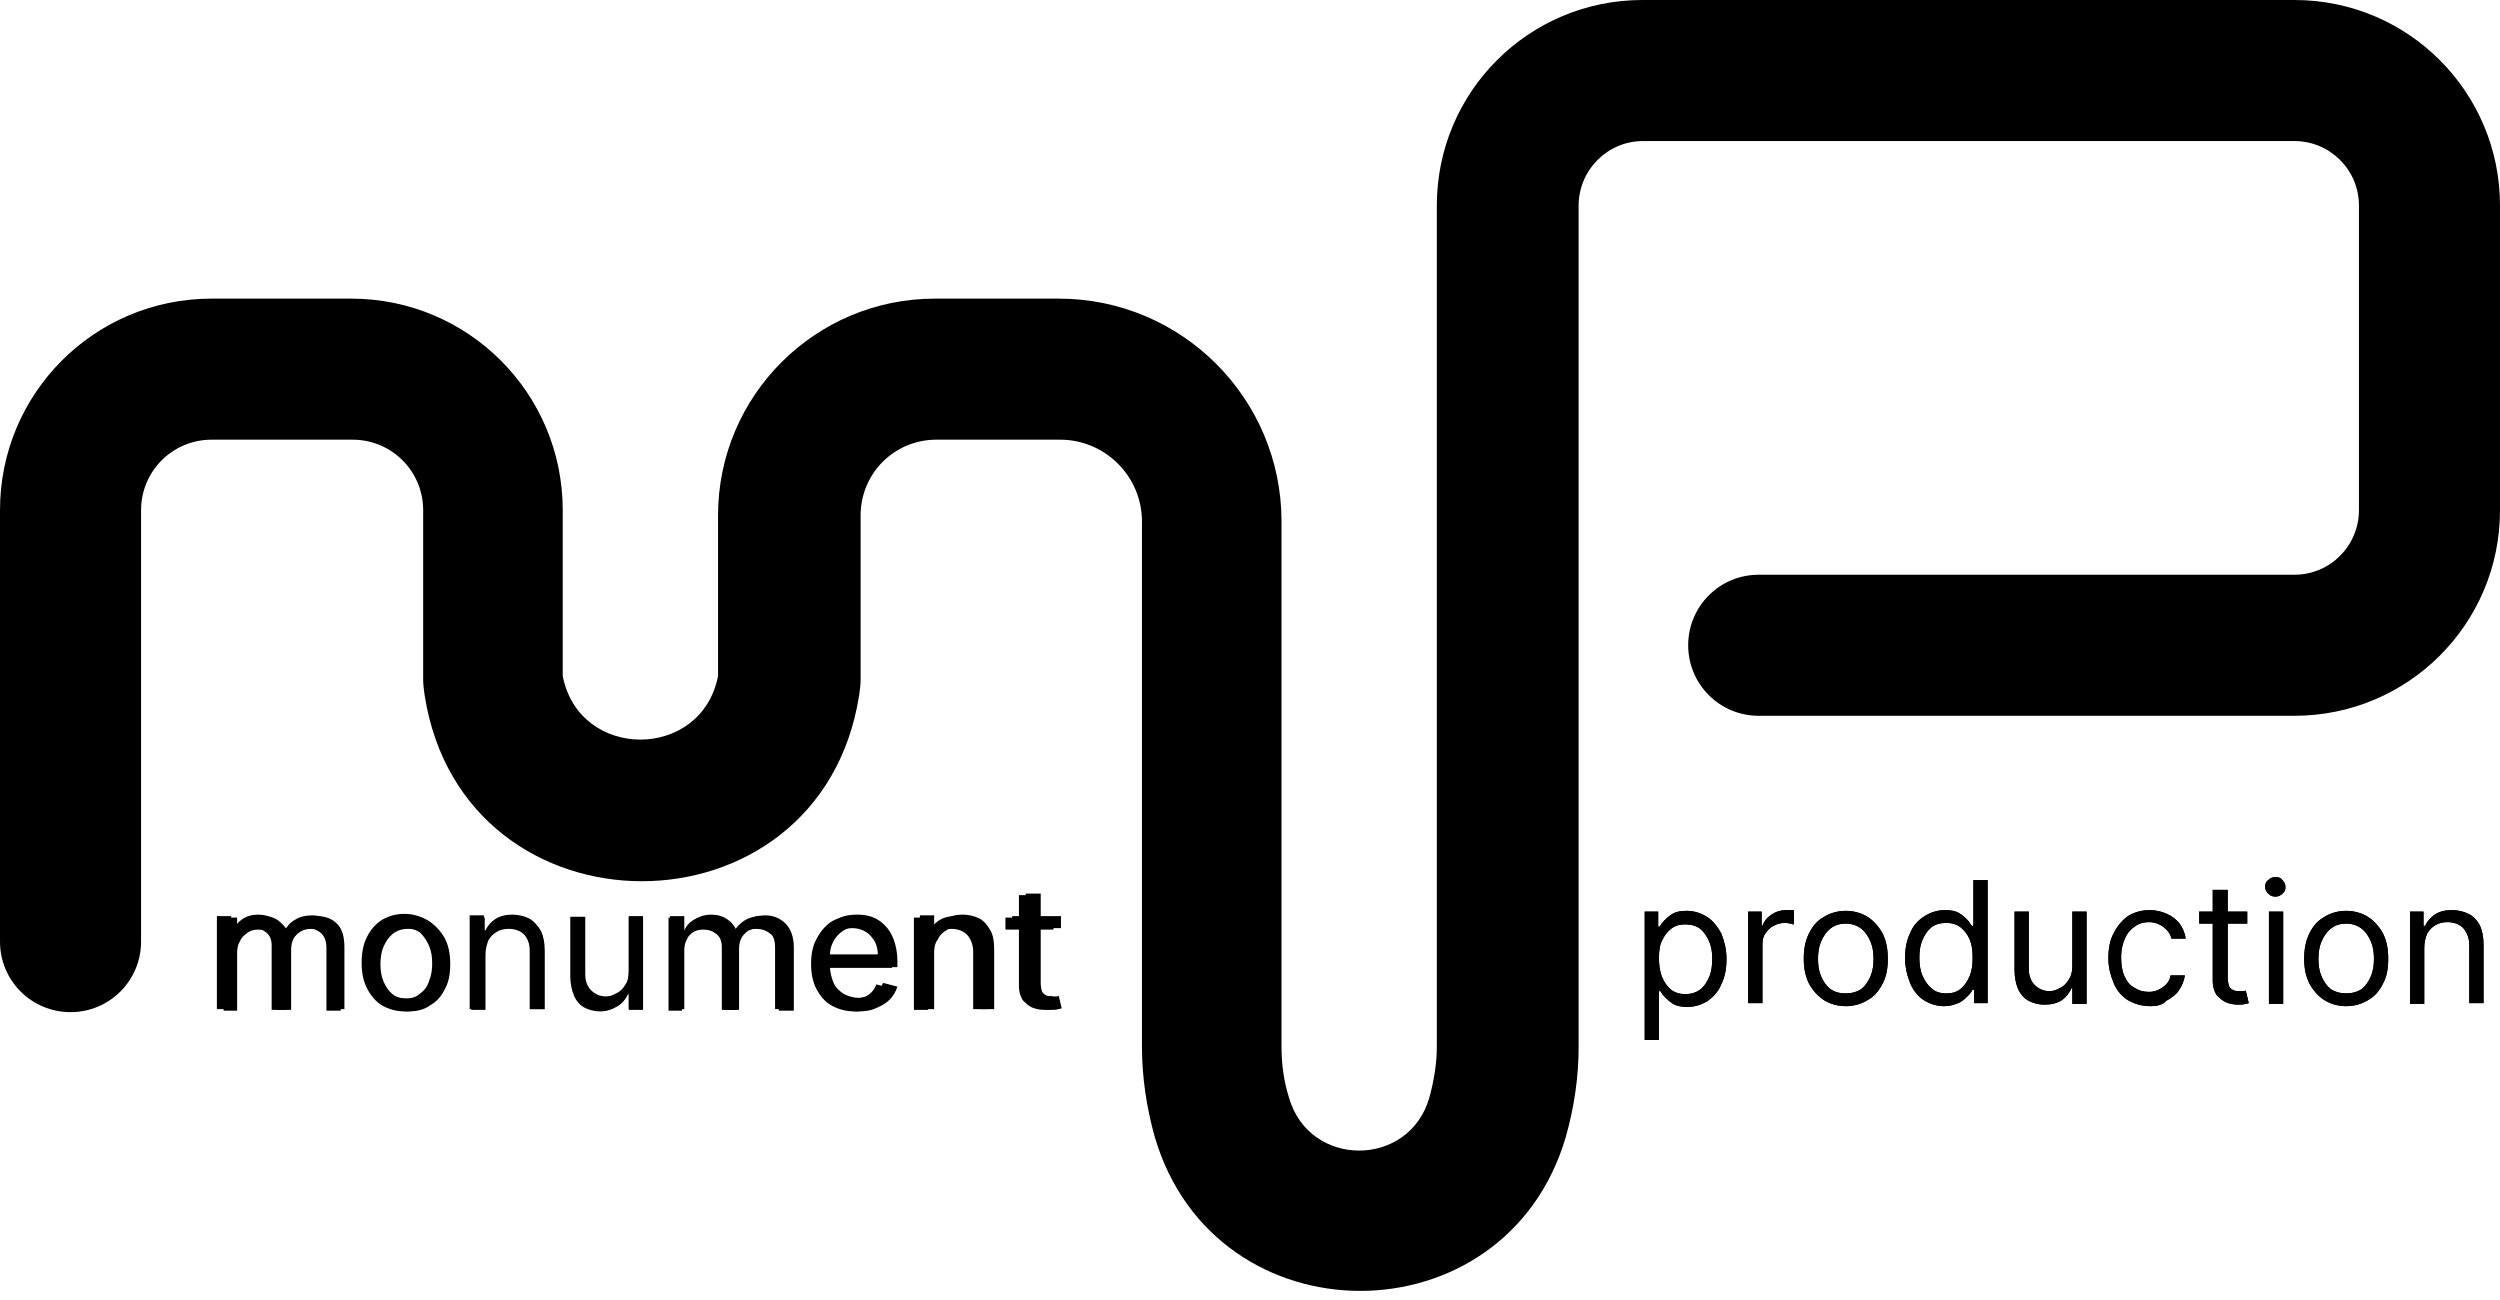 <svg width="200" height="104" viewBox="0 0 200 104" fill="none" xmlns="http://www.w3.org/2000/svg">
<path fill-rule="evenodd" clip-rule="evenodd" d="M131.453 11.284C128.572 11.284 126.291 13.625 126.291 16.447V83.734C126.291 86.195 125.93 88.595 125.27 90.936C120.468 107.383 97.179 107.383 92.377 90.936C91.717 88.595 91.357 86.134 91.357 83.734V41.717C91.357 38.115 88.415 35.174 84.814 35.174H74.91C71.549 35.174 68.848 37.875 68.848 41.236V54.382C68.848 54.802 68.788 55.222 68.728 55.642C65.606 75.45 37.095 75.45 33.974 55.642C33.914 55.222 33.854 54.802 33.854 54.382V40.816C33.854 37.695 31.333 35.174 28.211 35.174H16.927C13.806 35.174 11.285 37.695 11.285 40.816V75.33C11.285 78.451 8.764 80.972 5.642 80.972C2.521 80.972 0 78.451 0 75.33V40.816C0 31.453 7.563 23.89 16.927 23.89H28.091C37.455 23.89 45.018 31.453 45.018 40.816V54.082C46.339 60.864 56.123 60.864 57.443 54.082V41.236C57.443 31.633 65.246 23.89 74.79 23.89H84.694C94.538 23.89 102.521 31.873 102.521 41.717V83.734C102.521 85.114 102.701 86.495 103.121 87.815C104.742 93.457 112.725 93.457 114.346 87.815C114.706 86.495 114.946 85.114 114.946 83.734V16.447C114.946 7.323 122.329 0 131.393 0H183.554C192.677 0 200 7.383 200 16.447V40.816C200 49.94 192.617 57.263 183.554 57.263H140.696C137.575 57.263 135.054 54.742 135.054 51.621C135.054 48.499 137.575 45.978 140.696 45.978H183.554C186.435 45.978 188.716 43.637 188.716 40.816V16.447C188.716 13.565 186.375 11.284 183.554 11.284H131.453Z" fill="black"/>
<path d="M193.941 75.87V80.312H192.801V72.929H193.881V74.069H194.002C194.182 73.709 194.422 73.409 194.782 73.169C195.142 72.929 195.562 72.809 196.162 72.809C196.643 72.809 197.123 72.929 197.483 73.109C197.843 73.289 198.143 73.589 198.383 74.009C198.563 74.429 198.683 74.909 198.683 75.57V80.252H197.543V75.63C197.543 75.029 197.363 74.609 197.063 74.249C196.763 73.949 196.342 73.769 195.802 73.769C195.442 73.769 195.142 73.829 194.842 74.009C194.542 74.189 194.362 74.369 194.182 74.669C194.002 75.09 193.941 75.45 193.941 75.87Z" fill="black"/>
<path d="M187.696 80.492C187.036 80.492 186.436 80.312 185.955 80.011C185.475 79.711 185.055 79.231 184.755 78.691C184.455 78.091 184.335 77.43 184.335 76.71C184.335 75.93 184.455 75.27 184.755 74.669C185.055 74.069 185.415 73.649 185.955 73.349C186.436 73.049 187.036 72.869 187.696 72.869C188.356 72.869 188.957 73.049 189.437 73.349C189.917 73.649 190.337 74.129 190.637 74.669C190.937 75.27 191.058 75.93 191.058 76.71C191.058 77.49 190.937 78.151 190.637 78.691C190.337 79.291 189.977 79.711 189.437 80.011C188.957 80.312 188.356 80.492 187.696 80.492ZM187.696 79.471C188.176 79.471 188.597 79.351 188.957 79.111C189.257 78.871 189.497 78.511 189.677 78.091C189.857 77.671 189.917 77.19 189.917 76.71C189.917 76.23 189.857 75.75 189.677 75.33C189.497 74.909 189.257 74.549 188.957 74.309C188.657 74.069 188.236 73.889 187.696 73.889C187.216 73.889 186.796 74.009 186.436 74.309C186.136 74.549 185.895 74.909 185.715 75.33C185.535 75.75 185.475 76.23 185.475 76.71C185.475 77.19 185.535 77.671 185.715 78.091C185.895 78.511 186.136 78.871 186.436 79.111C186.796 79.351 187.216 79.471 187.696 79.471Z" fill="black"/>
<path d="M181.515 80.312V72.929H182.655V80.312H181.515ZM182.055 71.729C181.815 71.729 181.635 71.669 181.455 71.489C181.274 71.308 181.214 71.128 181.214 70.948C181.214 70.708 181.274 70.528 181.455 70.408C181.635 70.228 181.815 70.168 182.055 70.168C182.295 70.168 182.475 70.228 182.595 70.408C182.775 70.588 182.835 70.768 182.835 70.948C182.835 71.188 182.775 71.368 182.595 71.489C182.475 71.609 182.295 71.729 182.055 71.729Z" fill="black"/>
<path d="M179.78 72.929V73.89H175.938V72.929H179.78ZM177.078 71.189H178.219V78.211C178.219 78.511 178.279 78.751 178.339 78.932C178.459 79.112 178.579 79.172 178.699 79.232C178.879 79.292 178.999 79.292 179.179 79.292C179.299 79.292 179.419 79.292 179.479 79.292C179.539 79.292 179.599 79.292 179.659 79.232L179.9 80.252C179.84 80.252 179.72 80.312 179.599 80.312C179.479 80.372 179.299 80.372 179.059 80.372C178.759 80.372 178.399 80.312 178.099 80.192C177.799 80.072 177.559 79.832 177.319 79.592C177.138 79.292 177.018 78.932 177.018 78.511V71.189H177.078Z" fill="black"/>
<path d="M172.031 80.492C171.31 80.492 170.77 80.312 170.23 80.011C169.75 79.711 169.329 79.231 169.089 78.631C168.849 78.031 168.669 77.43 168.669 76.65C168.669 75.93 168.789 75.21 169.089 74.669C169.389 74.069 169.75 73.649 170.23 73.289C170.71 72.989 171.31 72.809 171.971 72.809C172.511 72.809 172.931 72.929 173.351 73.109C173.771 73.289 174.131 73.589 174.371 73.889C174.612 74.249 174.792 74.609 174.852 75.09H173.711C173.651 74.729 173.411 74.429 173.111 74.189C172.811 73.949 172.391 73.769 171.91 73.769C171.49 73.769 171.07 73.889 170.77 74.129C170.41 74.369 170.17 74.669 169.99 75.09C169.81 75.51 169.69 75.99 169.69 76.53C169.69 77.13 169.75 77.611 169.93 78.031C170.11 78.451 170.35 78.811 170.71 78.991C171.07 79.231 171.43 79.351 171.91 79.351C172.211 79.351 172.451 79.291 172.691 79.171C172.931 79.051 173.111 78.931 173.291 78.751C173.471 78.571 173.591 78.331 173.651 78.031H174.792C174.732 78.451 174.552 78.871 174.311 79.231C174.071 79.591 173.711 79.831 173.291 80.072C173.051 80.372 172.571 80.492 172.031 80.492Z" fill="black"/>
<path d="M165.786 77.311V72.929H166.927V80.312H165.786V79.051H165.726C165.546 79.411 165.306 79.771 164.946 80.011C164.586 80.252 164.106 80.372 163.565 80.372C163.085 80.372 162.665 80.252 162.305 80.072C161.945 79.891 161.645 79.531 161.465 79.171C161.284 78.751 161.164 78.211 161.164 77.611V72.929H162.305V77.55C162.305 78.091 162.485 78.511 162.785 78.811C163.085 79.111 163.505 79.291 163.926 79.291C164.226 79.291 164.466 79.231 164.766 79.051C165.066 78.931 165.306 78.691 165.486 78.391C165.666 78.151 165.786 77.791 165.786 77.311Z" fill="black"/>
<path d="M155.529 80.493C154.929 80.493 154.389 80.313 153.909 80.013C153.429 79.712 153.068 79.232 152.828 78.692C152.588 78.092 152.408 77.431 152.408 76.651C152.408 75.871 152.528 75.211 152.828 74.61C153.068 74.01 153.489 73.59 153.969 73.29C154.449 72.99 154.989 72.81 155.589 72.81C156.07 72.81 156.43 72.87 156.73 73.05C157.03 73.23 157.21 73.41 157.39 73.59C157.57 73.77 157.63 73.95 157.75 74.07H157.87V70.409H159.011V80.253H157.93V79.172H157.81C157.75 79.292 157.63 79.472 157.45 79.652C157.27 79.832 157.09 80.013 156.79 80.193C156.37 80.373 156.01 80.493 155.529 80.493ZM155.71 79.472C156.19 79.472 156.55 79.352 156.85 79.112C157.15 78.872 157.39 78.512 157.57 78.092C157.75 77.672 157.81 77.191 157.81 76.591C157.81 76.051 157.75 75.571 157.57 75.151C157.39 74.73 157.15 74.43 156.85 74.19C156.55 73.95 156.13 73.83 155.71 73.83C155.229 73.83 154.809 73.95 154.509 74.19C154.209 74.43 153.969 74.79 153.789 75.211C153.609 75.631 153.549 76.111 153.549 76.591C153.549 77.131 153.609 77.612 153.789 78.032C153.969 78.452 154.209 78.812 154.509 79.052C154.809 79.352 155.229 79.472 155.71 79.472Z" fill="black"/>
<path d="M147.662 80.492C147.002 80.492 146.402 80.312 145.922 80.011C145.441 79.711 145.021 79.231 144.721 78.691C144.421 78.091 144.301 77.43 144.301 76.71C144.301 75.93 144.421 75.27 144.721 74.669C145.021 74.069 145.381 73.649 145.922 73.349C146.402 73.049 147.002 72.869 147.662 72.869C148.323 72.869 148.923 73.049 149.403 73.349C149.883 73.649 150.303 74.129 150.604 74.669C150.904 75.27 151.024 75.93 151.024 76.71C151.024 77.49 150.904 78.151 150.604 78.691C150.303 79.291 149.943 79.711 149.403 80.011C148.923 80.312 148.323 80.492 147.662 80.492ZM147.662 79.471C148.143 79.471 148.563 79.351 148.923 79.111C149.223 78.871 149.463 78.511 149.643 78.091C149.823 77.671 149.883 77.19 149.883 76.71C149.883 76.23 149.823 75.75 149.643 75.33C149.463 74.909 149.223 74.549 148.923 74.309C148.623 74.069 148.203 73.889 147.662 73.889C147.182 73.889 146.762 74.009 146.402 74.309C146.102 74.549 145.862 74.909 145.682 75.33C145.501 75.75 145.441 76.23 145.441 76.71C145.441 77.19 145.501 77.671 145.682 78.091C145.862 78.511 146.102 78.871 146.402 79.111C146.762 79.351 147.122 79.471 147.662 79.471Z" fill="black"/>
<path d="M139.855 80.312V72.929H140.935V74.069H140.995C141.115 73.709 141.356 73.409 141.716 73.169C142.076 72.929 142.436 72.809 142.916 72.809C142.976 72.809 143.096 72.809 143.216 72.809C143.336 72.809 143.456 72.809 143.516 72.809V73.949C143.456 73.949 143.396 73.949 143.276 73.889C143.156 73.889 142.976 73.829 142.856 73.829C142.496 73.829 142.196 73.889 141.896 74.069C141.596 74.189 141.416 74.429 141.236 74.669C141.055 74.909 140.995 75.21 140.995 75.57V80.252H139.855V80.312Z" fill="black"/>
<path d="M131.576 83.073V72.929H132.656V74.129H132.777C132.837 74.009 132.957 73.829 133.137 73.649C133.317 73.469 133.497 73.289 133.797 73.109C134.097 72.929 134.457 72.869 134.937 72.869C135.538 72.869 136.078 73.049 136.558 73.349C137.038 73.649 137.398 74.129 137.699 74.669C137.939 75.27 138.119 75.93 138.119 76.71C138.119 77.49 137.999 78.151 137.699 78.751C137.458 79.351 137.038 79.771 136.618 80.072C136.138 80.372 135.598 80.552 134.997 80.552C134.517 80.552 134.157 80.492 133.857 80.312C133.557 80.132 133.377 79.951 133.197 79.771C133.017 79.591 132.897 79.411 132.837 79.291H132.717V83.193H131.576V83.073ZM132.717 76.65C132.717 77.19 132.777 77.671 132.957 78.151C133.137 78.571 133.377 78.931 133.677 79.171C133.977 79.411 134.397 79.531 134.817 79.531C135.298 79.531 135.658 79.411 136.018 79.171C136.318 78.931 136.558 78.571 136.738 78.151C136.918 77.731 136.978 77.25 136.978 76.71C136.978 76.17 136.918 75.75 136.738 75.33C136.558 74.909 136.318 74.549 136.018 74.309C135.718 74.069 135.298 73.949 134.817 73.949C134.337 73.949 133.977 74.069 133.677 74.309C133.377 74.549 133.137 74.849 132.957 75.27C132.777 75.57 132.717 76.11 132.717 76.65Z" fill="black"/>
<path d="M84.276 73.409V74.369H80.435V73.409H84.276ZM81.575 71.608H82.716V78.631C82.716 78.931 82.776 79.171 82.836 79.351C82.956 79.531 83.076 79.591 83.196 79.651C83.376 79.711 83.496 79.711 83.676 79.711C83.796 79.711 83.916 79.711 83.976 79.711C84.036 79.711 84.096 79.711 84.156 79.651L84.396 80.671C84.336 80.671 84.216 80.732 84.096 80.732C83.976 80.792 83.796 80.792 83.556 80.792C83.256 80.792 82.896 80.732 82.596 80.612C82.295 80.492 82.055 80.251 81.815 80.011C81.635 79.711 81.515 79.351 81.515 78.931V71.608H81.575Z" fill="black"/>
<path d="M74.253 76.35V80.792H73.112V73.409H74.193V74.55H74.313C74.493 74.189 74.733 73.889 75.093 73.649C75.453 73.409 75.873 73.289 76.474 73.289C76.954 73.289 77.434 73.409 77.794 73.589C78.154 73.769 78.454 74.069 78.694 74.49C78.874 74.91 78.995 75.39 78.995 76.05V80.732H77.854V76.17C77.854 75.57 77.674 75.15 77.374 74.79C77.074 74.49 76.654 74.309 76.113 74.309C75.753 74.309 75.453 74.37 75.153 74.55C74.853 74.73 74.673 74.91 74.493 75.21C74.373 75.51 74.253 75.93 74.253 76.35Z" fill="black"/>
<path d="M68.368 80.912C67.648 80.912 67.048 80.732 66.508 80.432C65.967 80.132 65.607 79.652 65.307 79.111C65.007 78.511 64.887 77.851 64.887 77.131C64.887 76.35 65.007 75.69 65.307 75.15C65.607 74.55 65.967 74.129 66.448 73.769C66.928 73.469 67.528 73.289 68.188 73.289C68.548 73.289 68.969 73.349 69.329 73.469C69.689 73.589 70.049 73.829 70.349 74.069C70.649 74.37 70.889 74.73 71.069 75.21C71.249 75.69 71.37 76.29 71.37 76.951V77.431H65.667V76.47H70.229C70.229 76.05 70.169 75.69 69.989 75.33C69.809 75.03 69.569 74.73 69.269 74.55C68.969 74.37 68.609 74.249 68.188 74.249C67.708 74.249 67.348 74.37 66.988 74.61C66.688 74.85 66.388 75.09 66.207 75.45C66.027 75.81 65.967 76.17 65.967 76.59V77.251C65.967 77.791 66.088 78.271 66.267 78.691C66.448 79.051 66.748 79.352 67.108 79.592C67.468 79.772 67.828 79.892 68.308 79.892C68.609 79.892 68.849 79.832 69.089 79.772C69.329 79.712 69.569 79.531 69.689 79.412C69.869 79.231 69.989 79.051 70.109 78.751L71.189 79.051C71.069 79.412 70.889 79.772 70.589 80.012C70.289 80.312 69.989 80.492 69.569 80.672C69.329 80.852 68.849 80.912 68.368 80.912Z" fill="black"/>
<path d="M53.482 80.792V73.409H54.563V74.55H54.683C54.863 74.129 55.103 73.829 55.403 73.649C55.763 73.409 56.183 73.289 56.663 73.289C57.144 73.289 57.564 73.409 57.864 73.649C58.164 73.889 58.464 74.189 58.644 74.55H58.704C58.884 74.189 59.184 73.889 59.545 73.649C59.905 73.409 60.385 73.289 60.925 73.289C61.585 73.289 62.126 73.469 62.546 73.889C62.966 74.309 63.146 74.91 63.146 75.81V80.732H62.006V75.81C62.006 75.27 61.886 74.85 61.585 74.67C61.285 74.43 60.925 74.309 60.505 74.309C59.965 74.309 59.605 74.49 59.304 74.79C59.004 75.09 58.884 75.51 58.884 75.99V80.792H57.744V75.75C57.744 75.33 57.624 74.97 57.324 74.73C57.024 74.49 56.724 74.37 56.243 74.37C55.943 74.37 55.643 74.43 55.403 74.61C55.163 74.79 54.923 74.97 54.803 75.27C54.623 75.57 54.563 75.87 54.563 76.23V80.852H53.482V80.792Z" fill="black"/>
<path d="M50.302 77.731V73.349H51.443V80.732H50.302V79.472H50.242C50.062 79.832 49.822 80.192 49.462 80.432C49.102 80.672 48.621 80.792 48.081 80.792C47.601 80.792 47.181 80.672 46.821 80.492C46.461 80.312 46.16 79.952 45.98 79.592C45.8 79.171 45.68 78.631 45.68 78.031V73.349H46.821V77.971C46.821 78.511 47.001 78.931 47.301 79.231C47.601 79.532 48.021 79.712 48.441 79.712C48.741 79.712 48.981 79.652 49.282 79.472C49.582 79.352 49.822 79.111 50.002 78.811C50.182 78.571 50.302 78.211 50.302 77.731Z" fill="black"/>
<path d="M38.839 76.35V80.792H37.699V73.409H38.779V74.55H38.899C39.079 74.189 39.319 73.889 39.679 73.649C40.039 73.409 40.46 73.289 41.06 73.289C41.54 73.289 42.02 73.409 42.38 73.589C42.74 73.769 43.041 74.069 43.281 74.49C43.461 74.91 43.581 75.39 43.581 76.05V80.732H42.44V76.17C42.44 75.57 42.26 75.15 41.96 74.79C41.66 74.49 41.24 74.309 40.7 74.309C40.34 74.309 40.039 74.37 39.739 74.55C39.439 74.73 39.259 74.91 39.079 75.21C38.959 75.51 38.839 75.93 38.839 76.35Z" fill="black"/>
<path d="M32.657 80.912C31.997 80.912 31.397 80.732 30.917 80.432C30.437 80.132 30.016 79.652 29.716 79.111C29.416 78.511 29.296 77.851 29.296 77.131C29.296 76.35 29.416 75.69 29.716 75.09C30.016 74.49 30.377 74.069 30.917 73.769C31.397 73.469 31.997 73.289 32.657 73.289C33.318 73.289 33.918 73.469 34.398 73.769C34.878 74.069 35.298 74.55 35.599 75.09C35.899 75.69 36.019 76.35 36.019 77.131C36.019 77.911 35.899 78.571 35.599 79.111C35.298 79.712 34.938 80.132 34.398 80.432C33.918 80.792 33.318 80.912 32.657 80.912ZM32.657 79.892C33.138 79.892 33.558 79.772 33.918 79.532C34.218 79.291 34.458 78.931 34.638 78.511C34.818 78.091 34.878 77.611 34.878 77.131C34.878 76.65 34.818 76.17 34.638 75.75C34.458 75.33 34.218 74.97 33.918 74.73C33.618 74.49 33.198 74.309 32.657 74.309C32.177 74.309 31.757 74.43 31.397 74.73C31.097 74.97 30.857 75.33 30.677 75.75C30.497 76.17 30.437 76.65 30.437 77.131C30.437 77.611 30.497 78.091 30.677 78.511C30.857 78.931 31.097 79.291 31.397 79.532C31.697 79.772 32.117 79.892 32.657 79.892Z" fill="black"/>
<path d="M17.889 80.792V73.409H18.97V74.55H19.09C19.27 74.129 19.51 73.829 19.81 73.649C20.17 73.409 20.59 73.289 21.07 73.289C21.551 73.289 21.971 73.409 22.271 73.649C22.571 73.889 22.871 74.189 23.051 74.55H23.111C23.291 74.189 23.591 73.889 23.952 73.649C24.312 73.409 24.792 73.289 25.332 73.289C25.992 73.289 26.533 73.469 26.953 73.889C27.373 74.309 27.553 74.91 27.553 75.81V80.732H26.413V75.81C26.413 75.27 26.293 74.85 25.992 74.67C25.692 74.43 25.332 74.309 24.912 74.309C24.372 74.309 24.012 74.49 23.712 74.79C23.411 75.09 23.291 75.51 23.291 75.99V80.792H22.151V75.75C22.151 75.33 22.031 74.97 21.731 74.73C21.431 74.49 21.131 74.37 20.65 74.37C20.35 74.37 20.05 74.43 19.81 74.61C19.57 74.79 19.33 74.97 19.21 75.27C19.03 75.57 18.97 75.87 18.97 76.23V80.852H17.889V80.792Z" fill="black"/>
<path d="M193.941 75.87V80.312H192.801V72.929H193.881V74.069H194.002C194.182 73.709 194.422 73.409 194.782 73.169C195.142 72.929 195.562 72.809 196.162 72.809C196.643 72.809 197.123 72.929 197.483 73.109C197.843 73.289 198.143 73.589 198.383 74.009C198.563 74.429 198.683 74.909 198.683 75.57V80.252H197.543V75.63C197.543 75.029 197.363 74.609 197.063 74.249C196.763 73.949 196.342 73.769 195.802 73.769C195.442 73.769 195.142 73.829 194.842 74.009C194.542 74.189 194.362 74.369 194.182 74.669C194.002 75.09 193.941 75.45 193.941 75.87Z" fill="black"/>
<path d="M187.696 80.492C187.036 80.492 186.436 80.312 185.955 80.011C185.475 79.711 185.055 79.231 184.755 78.691C184.455 78.091 184.335 77.43 184.335 76.71C184.335 75.93 184.455 75.27 184.755 74.669C185.055 74.069 185.415 73.649 185.955 73.349C186.436 73.049 187.036 72.869 187.696 72.869C188.356 72.869 188.957 73.049 189.437 73.349C189.917 73.649 190.337 74.129 190.637 74.669C190.937 75.27 191.058 75.93 191.058 76.71C191.058 77.49 190.937 78.151 190.637 78.691C190.337 79.291 189.977 79.711 189.437 80.011C188.957 80.312 188.356 80.492 187.696 80.492ZM187.696 79.471C188.176 79.471 188.597 79.351 188.957 79.111C189.257 78.871 189.497 78.511 189.677 78.091C189.857 77.671 189.917 77.19 189.917 76.71C189.917 76.23 189.857 75.75 189.677 75.33C189.497 74.909 189.257 74.549 188.957 74.309C188.657 74.069 188.236 73.889 187.696 73.889C187.216 73.889 186.796 74.009 186.436 74.309C186.136 74.549 185.895 74.909 185.715 75.33C185.535 75.75 185.475 76.23 185.475 76.71C185.475 77.19 185.535 77.671 185.715 78.091C185.895 78.511 186.136 78.871 186.436 79.111C186.796 79.351 187.216 79.471 187.696 79.471Z" fill="black"/>
<path d="M181.515 80.312V72.929H182.655V80.312H181.515ZM182.055 71.729C181.815 71.729 181.635 71.669 181.455 71.489C181.274 71.308 181.214 71.128 181.214 70.948C181.214 70.708 181.274 70.528 181.455 70.408C181.635 70.228 181.815 70.168 182.055 70.168C182.295 70.168 182.475 70.228 182.595 70.408C182.775 70.588 182.835 70.768 182.835 70.948C182.835 71.188 182.775 71.368 182.595 71.489C182.475 71.609 182.295 71.729 182.055 71.729Z" fill="black"/>
<path d="M179.78 72.929V73.89H175.938V72.929H179.78ZM177.078 71.189H178.219V78.211C178.219 78.511 178.279 78.751 178.339 78.932C178.459 79.112 178.579 79.172 178.699 79.232C178.879 79.292 178.999 79.292 179.179 79.292C179.299 79.292 179.419 79.292 179.479 79.292C179.539 79.292 179.599 79.292 179.659 79.232L179.9 80.252C179.84 80.252 179.72 80.312 179.599 80.312C179.479 80.372 179.299 80.372 179.059 80.372C178.759 80.372 178.399 80.312 178.099 80.192C177.799 80.072 177.559 79.832 177.319 79.592C177.138 79.292 177.018 78.932 177.018 78.511V71.189H177.078Z" fill="black"/>
<path d="M172.031 80.492C171.31 80.492 170.77 80.312 170.23 80.011C169.75 79.711 169.329 79.231 169.089 78.631C168.849 78.031 168.669 77.43 168.669 76.65C168.669 75.93 168.789 75.21 169.089 74.669C169.389 74.069 169.75 73.649 170.23 73.289C170.71 72.989 171.31 72.809 171.971 72.809C172.511 72.809 172.931 72.929 173.351 73.109C173.771 73.289 174.131 73.589 174.371 73.889C174.612 74.249 174.792 74.609 174.852 75.09H173.711C173.651 74.729 173.411 74.429 173.111 74.189C172.811 73.949 172.391 73.769 171.91 73.769C171.49 73.769 171.07 73.889 170.77 74.129C170.41 74.369 170.17 74.669 169.99 75.09C169.81 75.51 169.69 75.99 169.69 76.53C169.69 77.13 169.75 77.611 169.93 78.031C170.11 78.451 170.35 78.811 170.71 78.991C171.07 79.231 171.43 79.351 171.91 79.351C172.211 79.351 172.451 79.291 172.691 79.171C172.931 79.051 173.111 78.931 173.291 78.751C173.471 78.571 173.591 78.331 173.651 78.031H174.792C174.732 78.451 174.552 78.871 174.311 79.231C174.071 79.591 173.711 79.831 173.291 80.072C173.051 80.372 172.571 80.492 172.031 80.492Z" fill="black"/>
<path d="M165.786 77.311V72.929H166.927V80.312H165.786V79.051H165.726C165.546 79.411 165.306 79.771 164.946 80.011C164.586 80.252 164.106 80.372 163.565 80.372C163.085 80.372 162.665 80.252 162.305 80.072C161.945 79.891 161.645 79.531 161.465 79.171C161.284 78.751 161.164 78.211 161.164 77.611V72.929H162.305V77.55C162.305 78.091 162.485 78.511 162.785 78.811C163.085 79.111 163.505 79.291 163.926 79.291C164.226 79.291 164.466 79.231 164.766 79.051C165.066 78.931 165.306 78.691 165.486 78.391C165.666 78.151 165.786 77.791 165.786 77.311Z" fill="black"/>
<path d="M155.529 80.493C154.929 80.493 154.389 80.313 153.909 80.013C153.429 79.712 153.068 79.232 152.828 78.692C152.588 78.092 152.408 77.431 152.408 76.651C152.408 75.871 152.528 75.211 152.828 74.61C153.068 74.01 153.489 73.59 153.969 73.29C154.449 72.99 154.989 72.81 155.589 72.81C156.07 72.81 156.43 72.87 156.73 73.05C157.03 73.23 157.21 73.41 157.39 73.59C157.57 73.77 157.63 73.95 157.75 74.07H157.87V70.409H159.011V80.253H157.93V79.172H157.81C157.75 79.292 157.63 79.472 157.45 79.652C157.27 79.832 157.09 80.013 156.79 80.193C156.37 80.373 156.01 80.493 155.529 80.493ZM155.71 79.472C156.19 79.472 156.55 79.352 156.85 79.112C157.15 78.872 157.39 78.512 157.57 78.092C157.75 77.672 157.81 77.191 157.81 76.591C157.81 76.051 157.75 75.571 157.57 75.151C157.39 74.73 157.15 74.43 156.85 74.19C156.55 73.95 156.13 73.83 155.71 73.83C155.229 73.83 154.809 73.95 154.509 74.19C154.209 74.43 153.969 74.79 153.789 75.211C153.609 75.631 153.549 76.111 153.549 76.591C153.549 77.131 153.609 77.612 153.789 78.032C153.969 78.452 154.209 78.812 154.509 79.052C154.809 79.352 155.229 79.472 155.71 79.472Z" fill="black"/>
<path d="M147.662 80.492C147.002 80.492 146.402 80.312 145.922 80.011C145.441 79.711 145.021 79.231 144.721 78.691C144.421 78.091 144.301 77.43 144.301 76.71C144.301 75.93 144.421 75.27 144.721 74.669C145.021 74.069 145.381 73.649 145.922 73.349C146.402 73.049 147.002 72.869 147.662 72.869C148.323 72.869 148.923 73.049 149.403 73.349C149.883 73.649 150.303 74.129 150.604 74.669C150.904 75.27 151.024 75.93 151.024 76.71C151.024 77.49 150.904 78.151 150.604 78.691C150.303 79.291 149.943 79.711 149.403 80.011C148.923 80.312 148.323 80.492 147.662 80.492ZM147.662 79.471C148.143 79.471 148.563 79.351 148.923 79.111C149.223 78.871 149.463 78.511 149.643 78.091C149.823 77.671 149.883 77.19 149.883 76.71C149.883 76.23 149.823 75.75 149.643 75.33C149.463 74.909 149.223 74.549 148.923 74.309C148.623 74.069 148.203 73.889 147.662 73.889C147.182 73.889 146.762 74.009 146.402 74.309C146.102 74.549 145.862 74.909 145.682 75.33C145.501 75.75 145.441 76.23 145.441 76.71C145.441 77.19 145.501 77.671 145.682 78.091C145.862 78.511 146.102 78.871 146.402 79.111C146.762 79.351 147.122 79.471 147.662 79.471Z" fill="black"/>
<path d="M139.855 80.312V72.929H140.935V74.069H140.995C141.115 73.709 141.356 73.409 141.716 73.169C142.076 72.929 142.436 72.809 142.916 72.809C142.976 72.809 143.096 72.809 143.216 72.809C143.336 72.809 143.456 72.809 143.516 72.809V73.949C143.456 73.949 143.396 73.949 143.276 73.889C143.156 73.889 142.976 73.829 142.856 73.829C142.496 73.829 142.196 73.889 141.896 74.069C141.596 74.189 141.416 74.429 141.236 74.669C141.055 74.909 140.995 75.21 140.995 75.57V80.252H139.855V80.312Z" fill="black"/>
<path d="M131.576 83.073V72.929H132.656V74.129H132.777C132.837 74.009 132.957 73.829 133.137 73.649C133.317 73.469 133.497 73.289 133.797 73.109C134.097 72.929 134.457 72.869 134.937 72.869C135.538 72.869 136.078 73.049 136.558 73.349C137.038 73.649 137.398 74.129 137.699 74.669C137.939 75.27 138.119 75.93 138.119 76.71C138.119 77.49 137.999 78.151 137.699 78.751C137.458 79.351 137.038 79.771 136.618 80.072C136.138 80.372 135.598 80.552 134.997 80.552C134.517 80.552 134.157 80.492 133.857 80.312C133.557 80.132 133.377 79.951 133.197 79.771C133.017 79.591 132.897 79.411 132.837 79.291H132.717V83.193H131.576V83.073ZM132.717 76.65C132.717 77.19 132.777 77.671 132.957 78.151C133.137 78.571 133.377 78.931 133.677 79.171C133.977 79.411 134.397 79.531 134.817 79.531C135.298 79.531 135.658 79.411 136.018 79.171C136.318 78.931 136.558 78.571 136.738 78.151C136.918 77.731 136.978 77.25 136.978 76.71C136.978 76.17 136.918 75.75 136.738 75.33C136.558 74.909 136.318 74.549 136.018 74.309C135.718 74.069 135.298 73.949 134.817 73.949C134.337 73.949 133.977 74.069 133.677 74.309C133.377 74.549 133.137 74.849 132.957 75.27C132.777 75.57 132.717 76.11 132.717 76.65Z" fill="black"/>
<path d="M84.877 73.288V74.249H80.976V73.288H84.877ZM82.116 71.488H83.257V78.631C83.257 78.931 83.317 79.231 83.377 79.351C83.497 79.531 83.617 79.591 83.737 79.651C83.917 79.711 84.037 79.711 84.217 79.711C84.337 79.711 84.457 79.711 84.517 79.711C84.577 79.711 84.637 79.711 84.697 79.651L84.937 80.671C84.877 80.671 84.757 80.731 84.637 80.731C84.517 80.791 84.337 80.791 84.097 80.791C83.797 80.791 83.437 80.731 83.137 80.551C82.837 80.431 82.597 80.191 82.356 79.891C82.176 79.591 82.056 79.231 82.056 78.811V71.488H82.116Z" fill="black"/>
<path d="M74.732 76.23V80.732H73.592V73.229H74.732V74.43H74.852C75.032 74.069 75.272 73.769 75.632 73.529C75.993 73.289 76.473 73.169 77.013 73.169C77.493 73.169 77.973 73.289 78.334 73.469C78.694 73.649 78.994 74.009 79.234 74.43C79.474 74.85 79.534 75.39 79.534 75.99V80.732H78.394V76.05C78.394 75.45 78.213 75.03 77.913 74.669C77.613 74.309 77.193 74.189 76.653 74.189C76.293 74.189 75.933 74.249 75.692 74.43C75.392 74.609 75.152 74.85 75.032 75.15C74.792 75.45 74.732 75.81 74.732 76.23Z" fill="black"/>
<path d="M68.671 80.912C67.95 80.912 67.35 80.732 66.81 80.432C66.27 80.132 65.91 79.651 65.609 79.111C65.309 78.511 65.189 77.851 65.189 77.07C65.189 76.29 65.309 75.63 65.609 75.03C65.91 74.43 66.27 74.009 66.81 73.649C67.29 73.289 67.89 73.169 68.611 73.169C69.031 73.169 69.391 73.229 69.751 73.349C70.111 73.469 70.472 73.709 70.772 74.009C71.072 74.309 71.312 74.669 71.492 75.15C71.672 75.63 71.792 76.23 71.792 76.89V77.371H66.03V76.35H70.651C70.651 75.93 70.591 75.57 70.411 75.21C70.231 74.85 69.991 74.609 69.691 74.43C69.391 74.249 69.031 74.129 68.611 74.129C68.13 74.129 67.77 74.249 67.41 74.49C67.05 74.73 66.81 75.03 66.63 75.39C66.45 75.75 66.39 76.11 66.39 76.53V77.191C66.39 77.731 66.51 78.211 66.69 78.631C66.87 79.051 67.17 79.291 67.53 79.531C67.89 79.712 68.311 79.832 68.731 79.832C69.031 79.832 69.331 79.772 69.571 79.712C69.811 79.651 70.051 79.472 70.231 79.291C70.411 79.111 70.531 78.871 70.651 78.631L71.792 78.931C71.672 79.291 71.492 79.651 71.192 79.952C70.892 80.252 70.591 80.432 70.171 80.612C69.691 80.852 69.211 80.912 68.671 80.912Z" fill="black"/>
<path d="M53.603 80.792V73.289H54.743V74.49H54.863C55.043 74.069 55.283 73.769 55.644 73.529C56.004 73.289 56.424 73.169 56.904 73.169C57.384 73.169 57.804 73.289 58.164 73.529C58.525 73.769 58.765 74.069 58.945 74.49H59.005C59.185 74.129 59.485 73.769 59.845 73.589C60.205 73.349 60.685 73.229 61.226 73.229C61.886 73.229 62.426 73.469 62.846 73.889C63.267 74.309 63.507 74.97 63.507 75.81V80.852H62.306V75.81C62.306 75.27 62.126 74.85 61.826 74.609C61.526 74.369 61.166 74.249 60.745 74.249C60.205 74.249 59.785 74.43 59.545 74.73C59.245 75.03 59.125 75.45 59.125 75.93V80.792H57.924V75.63C57.924 75.21 57.804 74.85 57.504 74.609C57.204 74.369 56.844 74.189 56.424 74.189C56.124 74.189 55.824 74.249 55.583 74.43C55.343 74.609 55.103 74.79 54.983 75.09C54.803 75.39 54.743 75.69 54.743 76.05V80.732H53.603V80.792Z" fill="black"/>
<path d="M50.303 77.731V73.289H51.443V80.792H50.303V79.532H50.243C50.063 79.892 49.823 80.252 49.403 80.492C49.042 80.732 48.562 80.912 48.022 80.912C47.542 80.912 47.122 80.792 46.761 80.612C46.401 80.432 46.101 80.072 45.921 79.652C45.741 79.231 45.621 78.691 45.621 78.091V73.349H46.761V78.031C46.761 78.571 46.941 78.991 47.242 79.352C47.542 79.652 47.962 79.832 48.442 79.832C48.742 79.832 49.042 79.772 49.343 79.592C49.643 79.472 49.883 79.231 50.123 78.931C50.243 78.571 50.303 78.151 50.303 77.731Z" fill="black"/>
<path d="M38.713 76.23V80.732H37.573V73.229H38.713V74.43H38.833C39.013 74.069 39.254 73.769 39.614 73.529C39.974 73.289 40.454 73.169 40.994 73.169C41.474 73.169 41.955 73.289 42.315 73.469C42.675 73.649 42.975 74.009 43.215 74.43C43.455 74.85 43.515 75.39 43.515 75.99V80.732H42.375V76.05C42.375 75.45 42.195 75.03 41.895 74.669C41.594 74.309 41.174 74.189 40.634 74.189C40.274 74.189 39.914 74.249 39.674 74.43C39.374 74.609 39.133 74.85 39.013 75.15C38.773 75.45 38.713 75.81 38.713 76.23Z" fill="black"/>
<path d="M32.353 80.912C31.693 80.912 31.093 80.732 30.553 80.432C30.073 80.132 29.652 79.651 29.352 79.051C29.052 78.451 28.932 77.791 28.932 77.01C28.932 76.23 29.052 75.57 29.352 74.97C29.652 74.369 30.013 73.949 30.553 73.589C31.093 73.289 31.633 73.109 32.353 73.109C33.014 73.109 33.614 73.289 34.154 73.589C34.694 73.889 35.055 74.369 35.355 74.97C35.655 75.57 35.775 76.23 35.775 77.01C35.775 77.791 35.655 78.451 35.355 79.051C35.055 79.651 34.694 80.072 34.154 80.432C33.674 80.792 33.074 80.912 32.353 80.912ZM32.353 79.892C32.894 79.892 33.314 79.772 33.614 79.471C33.974 79.231 34.214 78.871 34.334 78.451C34.514 78.031 34.574 77.551 34.574 77.07C34.574 76.59 34.514 76.11 34.334 75.69C34.154 75.27 33.914 74.91 33.614 74.609C33.254 74.369 32.834 74.189 32.353 74.189C31.813 74.189 31.393 74.309 31.093 74.609C30.733 74.85 30.493 75.21 30.373 75.69C30.193 76.11 30.133 76.59 30.133 77.07C30.133 77.551 30.193 78.031 30.373 78.451C30.553 78.871 30.793 79.231 31.093 79.471C31.453 79.772 31.873 79.892 32.353 79.892Z" fill="black"/>
<path d="M17.351 80.792V73.289H18.491V74.49H18.611C18.791 74.069 19.031 73.769 19.391 73.529C19.752 73.289 20.172 73.169 20.652 73.169C21.132 73.169 21.552 73.289 21.912 73.529C22.273 73.769 22.513 74.069 22.693 74.49H22.753C22.933 74.129 23.233 73.769 23.593 73.589C23.953 73.349 24.433 73.229 24.974 73.229C25.634 73.229 26.174 73.469 26.594 73.889C27.014 74.309 27.255 74.97 27.255 75.81V80.852H26.114V75.81C26.114 75.27 25.934 74.85 25.634 74.609C25.334 74.369 24.974 74.249 24.553 74.249C24.013 74.249 23.593 74.43 23.353 74.73C23.053 75.03 22.933 75.45 22.933 75.93V80.792H21.732V75.63C21.732 75.21 21.612 74.85 21.312 74.609C21.012 74.369 20.652 74.189 20.232 74.189C19.932 74.189 19.631 74.249 19.391 74.43C19.151 74.609 18.911 74.79 18.791 75.09C18.611 75.39 18.551 75.69 18.551 76.05V80.732H17.351V80.792Z" fill="black"/>
</svg>
